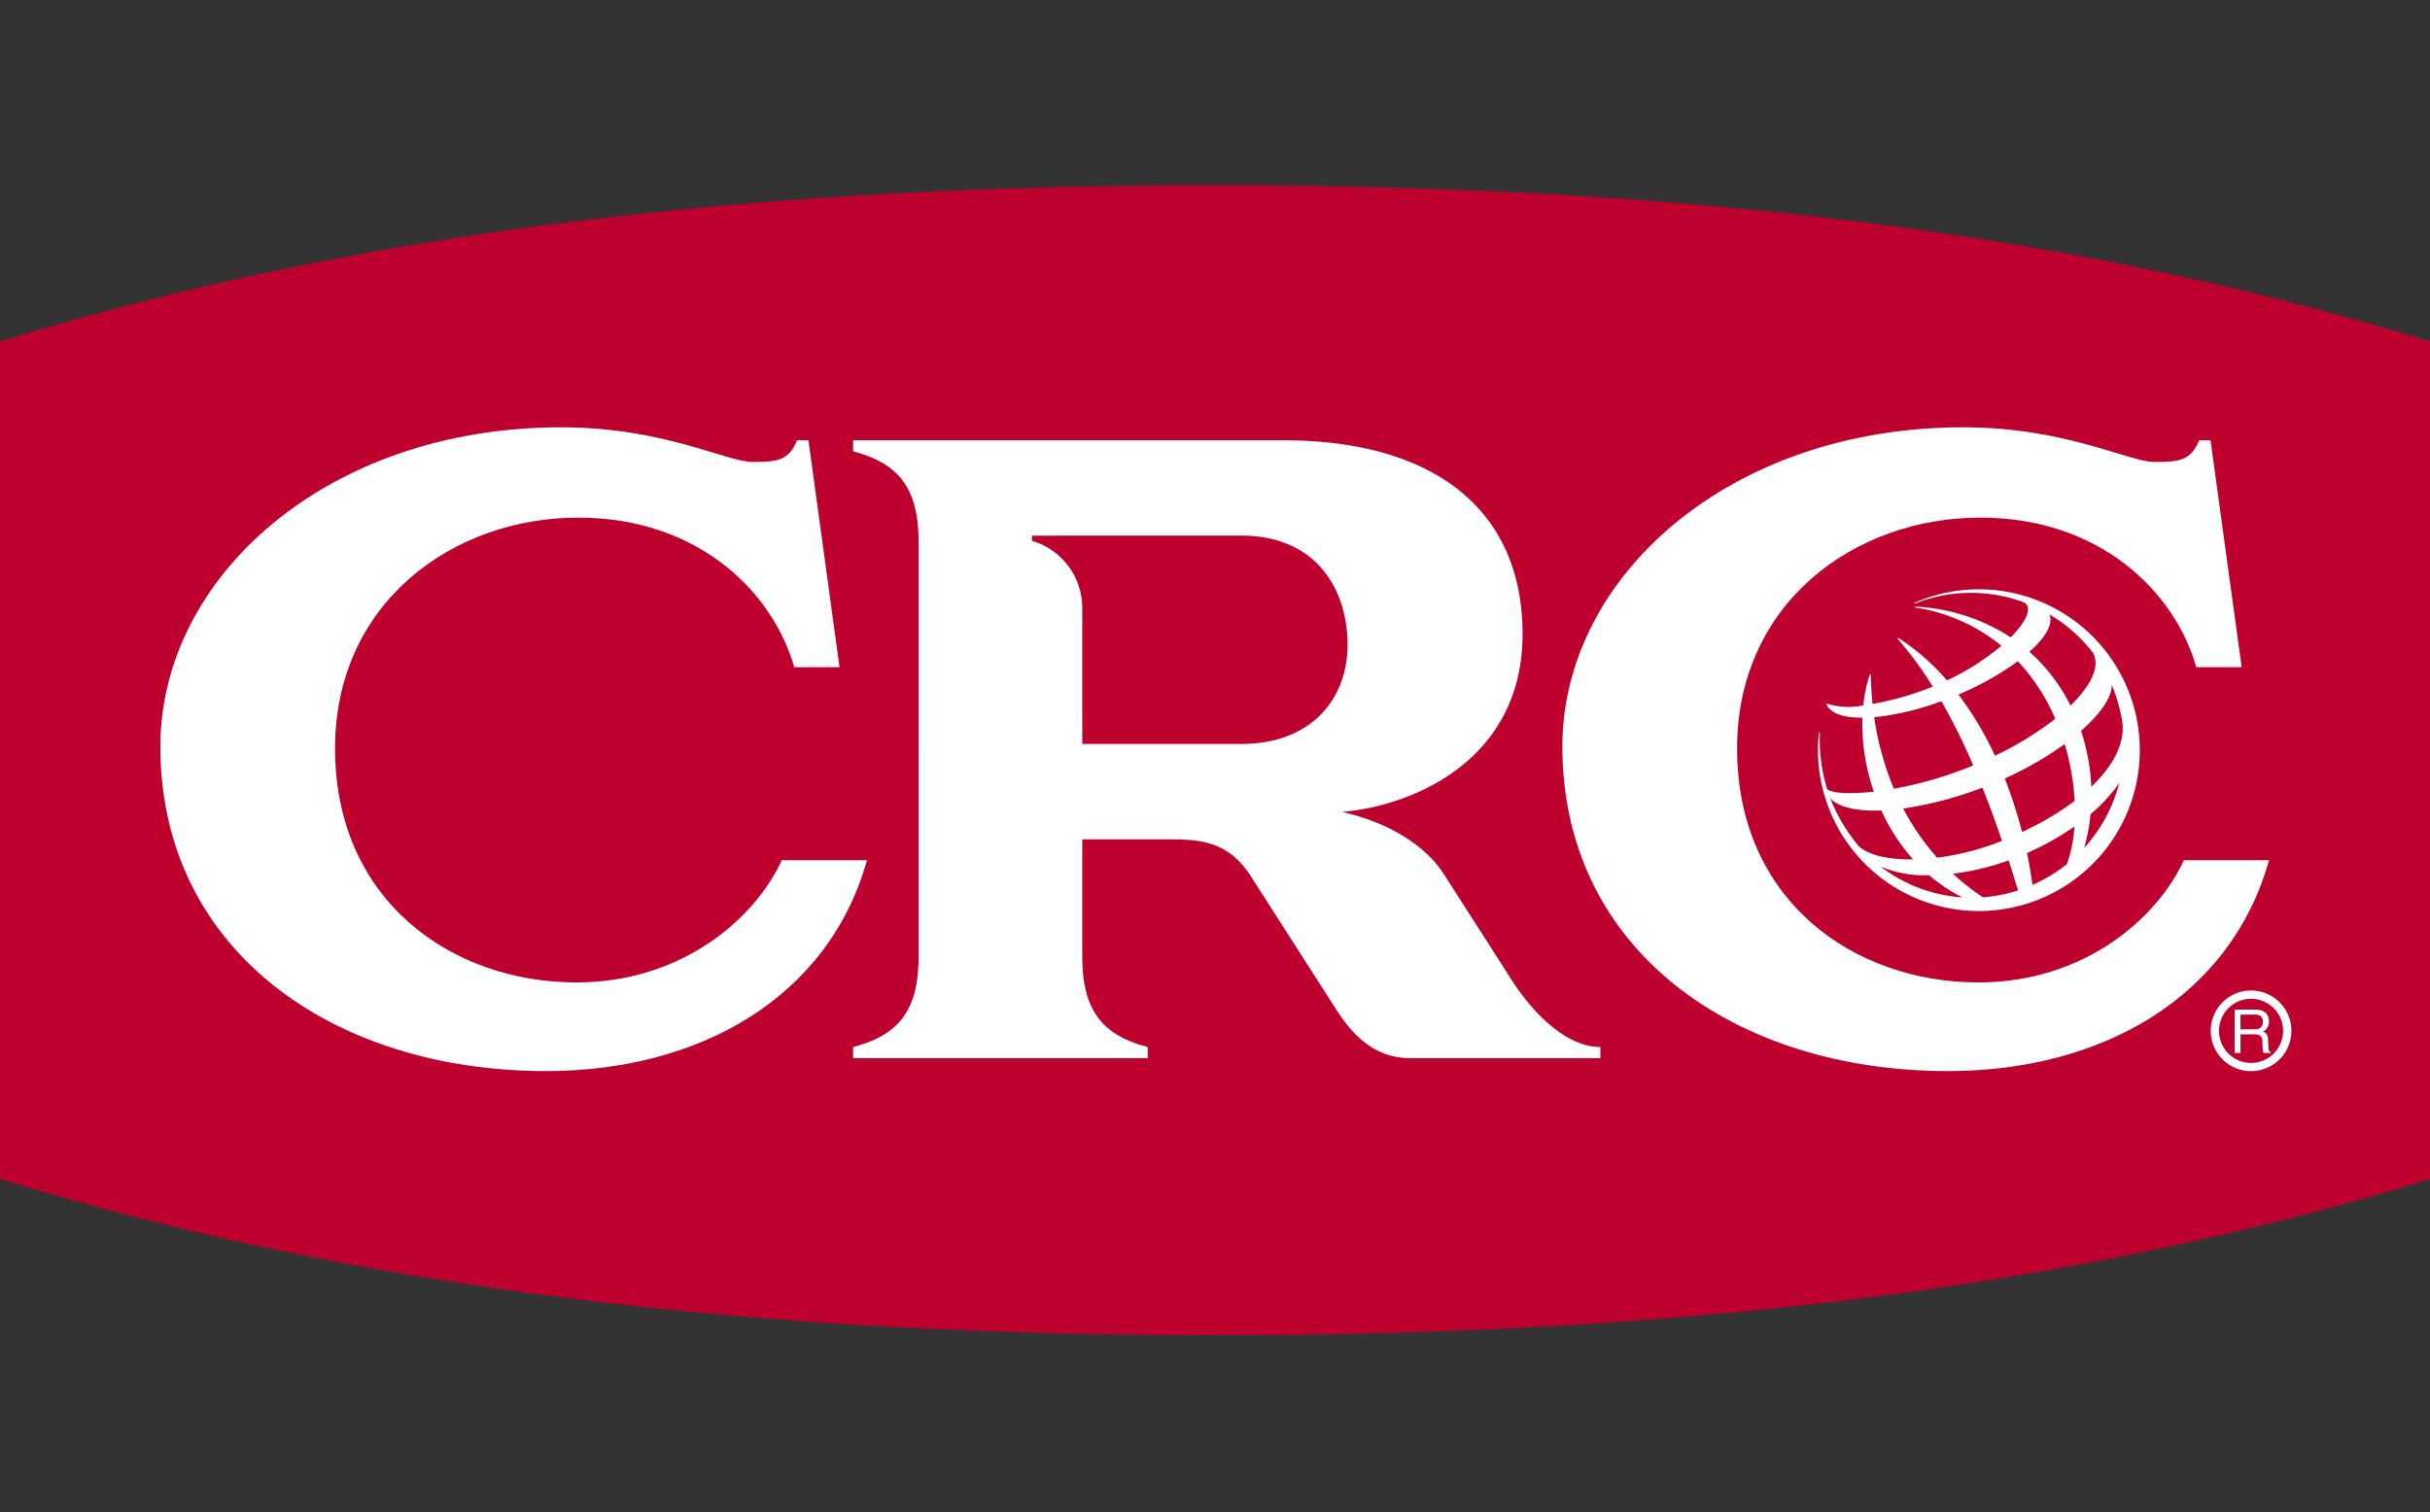 <svg xmlns="http://www.w3.org/2000/svg" xmlns:xlink="http://www.w3.org/1999/xlink" width="241" height="150" viewBox="0 0 241 150"><rect x="0" y="0" width="241" height="150" fill="#333333" stroke="none"/><defs><style>.a{fill:none;}.b{clip-path:url(#c);}.c{clip-path:url(#a);}.d{fill:#be002f;}.e,.f{fill:#fff;}.f{fill-rule:evenodd;}</style><clipPath id="a"><rect class="a" width="262.858" height="141.943"/></clipPath><clipPath id="c"><rect width="241" height="150"/></clipPath></defs><g id="b" class="b"><g transform="translate(-10.865 4)"><g class="c"><path class="d" d="M131.524,14.586c-44.451,0-84.159,4.314-120.641,15.533v83.014c36.481,11.218,76.19,15.533,120.641,15.533s84.16-4.314,120.642-15.533V30.119C215.684,18.9,175.975,14.586,131.524,14.586" transform="translate(-0.155 -0.208)"/><path class="e" d="M231.1,62.746h4.491L232.5,40.232h-1.121c-.833,1.953-1.821,2.155-4.413,2.155s-8.8-3.44-19.006-3.44c-23.232,0-39.74,14.875-39.74,31.677,0,20.159,17.073,32.191,38.232,32.191,15.282,0,28.046-7.328,31.85-20.92h-8.444c-2.715,5.872-9.972,12.123-20.379,12.123-12.377,0-23.93-8.14-23.93-23.211,0-14.411,11.638-22.9,24.115-22.9,11.918,0,19.3,7.386,21.428,14.835" transform="translate(-2.403 -0.556)"/><path class="e" d="M90.024,62.746h4.491L91.431,40.232h-1.12c-.833,1.953-1.822,2.155-4.414,2.155s-8.8-3.44-19-3.44c-23.233,0-39.742,14.875-39.742,31.677,0,20.159,17.075,32.191,38.234,32.191,15.281,0,28.046-7.328,31.849-20.92H88.792c-2.716,5.872-9.974,12.123-20.381,12.123-12.376,0-23.93-8.14-23.93-23.211,0-14.411,11.639-22.9,24.115-22.9,11.92,0,19.3,7.386,21.428,14.835" transform="translate(-0.388 -0.556)"/><path class="e" d="M203.494,56.593l.041.075a15.137,15.137,0,0,1,10.764-.146c.968.441.388,1.854-1.251,3.493a19.05,19.05,0,0,0-9.446-3.049l-.015.09a17.719,17.719,0,0,1,8.542,3.8,24.7,24.7,0,0,1-5.4,3.43,22.129,22.129,0,0,0-4.84-4.22l-.063.082a35.559,35.559,0,0,1,3.492,4.758c-.035.013-.068.028-.1.041a29.869,29.869,0,0,1-5.867,1.676c-.1-.986-.164-1.967-.182-2.932l-.093,0a14.574,14.574,0,0,0-.649,3.075,7.242,7.242,0,0,1-3.62-.173s-.015.081-.028.078c.387.89,1.7,1.322,3.562,1.316a20.612,20.612,0,0,0,1.134,7.335c-2.335.268-4.08.174-4.625-.231a16.881,16.881,0,0,1-.726-5.619l-.092,0a15.958,15.958,0,1,0,9.462-12.879m13.389,1.141a15.062,15.062,0,0,1,4.282,3.763c.8,1.223-.011,3.177-2.182,5.288a17.681,17.681,0,0,0-4.074-5.336c1.6-1.422,2.4-2.778,1.974-3.716m-3.1,27.387a14.953,14.953,0,0,1-3.485.689,23.883,23.883,0,0,1-2.978-2.345,25.3,25.3,0,0,0,5.523-1.314q.486,1.493.94,2.97m-1.665-4.891a26.32,26.32,0,0,1-6.36,1.647A23.978,23.978,0,0,1,202.39,77a37.208,37.208,0,0,0,7.858-2.071c.69,1.739,1.334,3.5,1.939,5.274-.025.01-.046.022-.072.032m.344-6.214A33.112,33.112,0,0,0,218.4,70.6a23.789,23.789,0,0,1,.991,5.646,29.082,29.082,0,0,1-5.215,3.081,44.721,44.721,0,0,0-1.718-5.312m1.3-11.632a19.975,19.975,0,0,1,3.717,5.715,32.281,32.281,0,0,1-5.988,3.655,33.454,33.454,0,0,0-3.622-6.066,28.916,28.916,0,0,0,5.893-3.3m-14.243,5.553a26.978,26.978,0,0,0,6.666-1.587,62.327,62.327,0,0,1,3.151,6.369,38.563,38.563,0,0,1-7.871,2.312,29.331,29.331,0,0,1-1.947-7.094M195.154,76c.889.9,2.712,1.282,5.065,1.191a19.28,19.28,0,0,0,3.146,4.852c-2.361.035-4.329-.381-5.363-1.286A17.244,17.244,0,0,1,195.154,76m4.989,6.756a11.116,11.116,0,0,0,4.815.856,16.148,16.148,0,0,0,3.294,2.2,14.882,14.882,0,0,1-8.109-3.059m15.066,1.82c-.141-1.041-.321-2.1-.544-3.162a27.5,27.5,0,0,0,4.706-2.625,13.887,13.887,0,0,1-.741,3.723,15.2,15.2,0,0,1-3.42,2.064m5.122-3.66a18.342,18.342,0,0,0,.64-3.359,15.772,15.772,0,0,0,2.845-3.089,15.238,15.238,0,0,1-3.485,6.449m3.783-12.55c.294,2.031-.792,4.3-3.071,6.476a20.151,20.151,0,0,0-1.019-5.542c1.928-1.693,3.06-3.342,3.051-4.554a16.855,16.855,0,0,1,1.039,3.62" transform="translate(-2.77 -0.789)"/><path class="e" d="M162.224,93.874c-1.671-2.61-4.829-7.538-6.792-10.6-1.7-2.662-5.233-5.053-10.081-6.154,7.137-.61,17.9-5.209,17.9-17.637,0-12.651-9.18-19.231-23.732-19.231H96.859v1.106c4.367,1.136,6.494,3.486,6.494,8.972V91.473c0,5.486-2.127,7.836-6.494,8.97v1.108h29.22v-1.108c-4.367-1.134-6.493-3.485-6.493-8.97V79.842h8.965c3.463,0,5.7.641,7.622,3.457,3.484,5.446,7.434,11.607,8.605,13.433,1.811,2.828,4.007,4.818,7.352,4.818h18.842v-1.108c-3.694,0-7.075-3.957-8.748-6.569m-26.852-44.16c7.5,0,10.523,5.439,10.523,10.813s-3.58,9.851-10.523,9.851H119.586V57.327c0-.03-.009-.059-.01-.089a6.942,6.942,0,0,0-4.973-7.009v-.515Z" transform="translate(-1.384 -0.575)"/><path class="f" d="M236.441,101.85h-.583v-4.3h1.988c.708,0,1.415.243,1.415,1.155a1.068,1.068,0,0,1-.6,1.031c.244.1.49.207.516.808l.034.778c.008.238.036.327.215.431v.1h-.711a5.208,5.208,0,0,1-.1-1.078c0-.353-.072-.767-.768-.767h-1.406Zm0-2.343h1.346c.424,0,.875-.105.875-.742,0-.663-.487-.717-.773-.717h-1.449Z" transform="translate(-3.369 -1.393)"/><path class="f" d="M237.46,103.629a4,4,0,1,0-2.833-1.169,3.981,3.981,0,0,0,2.833,1.169m-3.187-4a3.18,3.18,0,1,1,.931,2.252,3.163,3.163,0,0,1-.931-2.252" transform="translate(-3.335 -1.366)"/></g></g></g></svg>